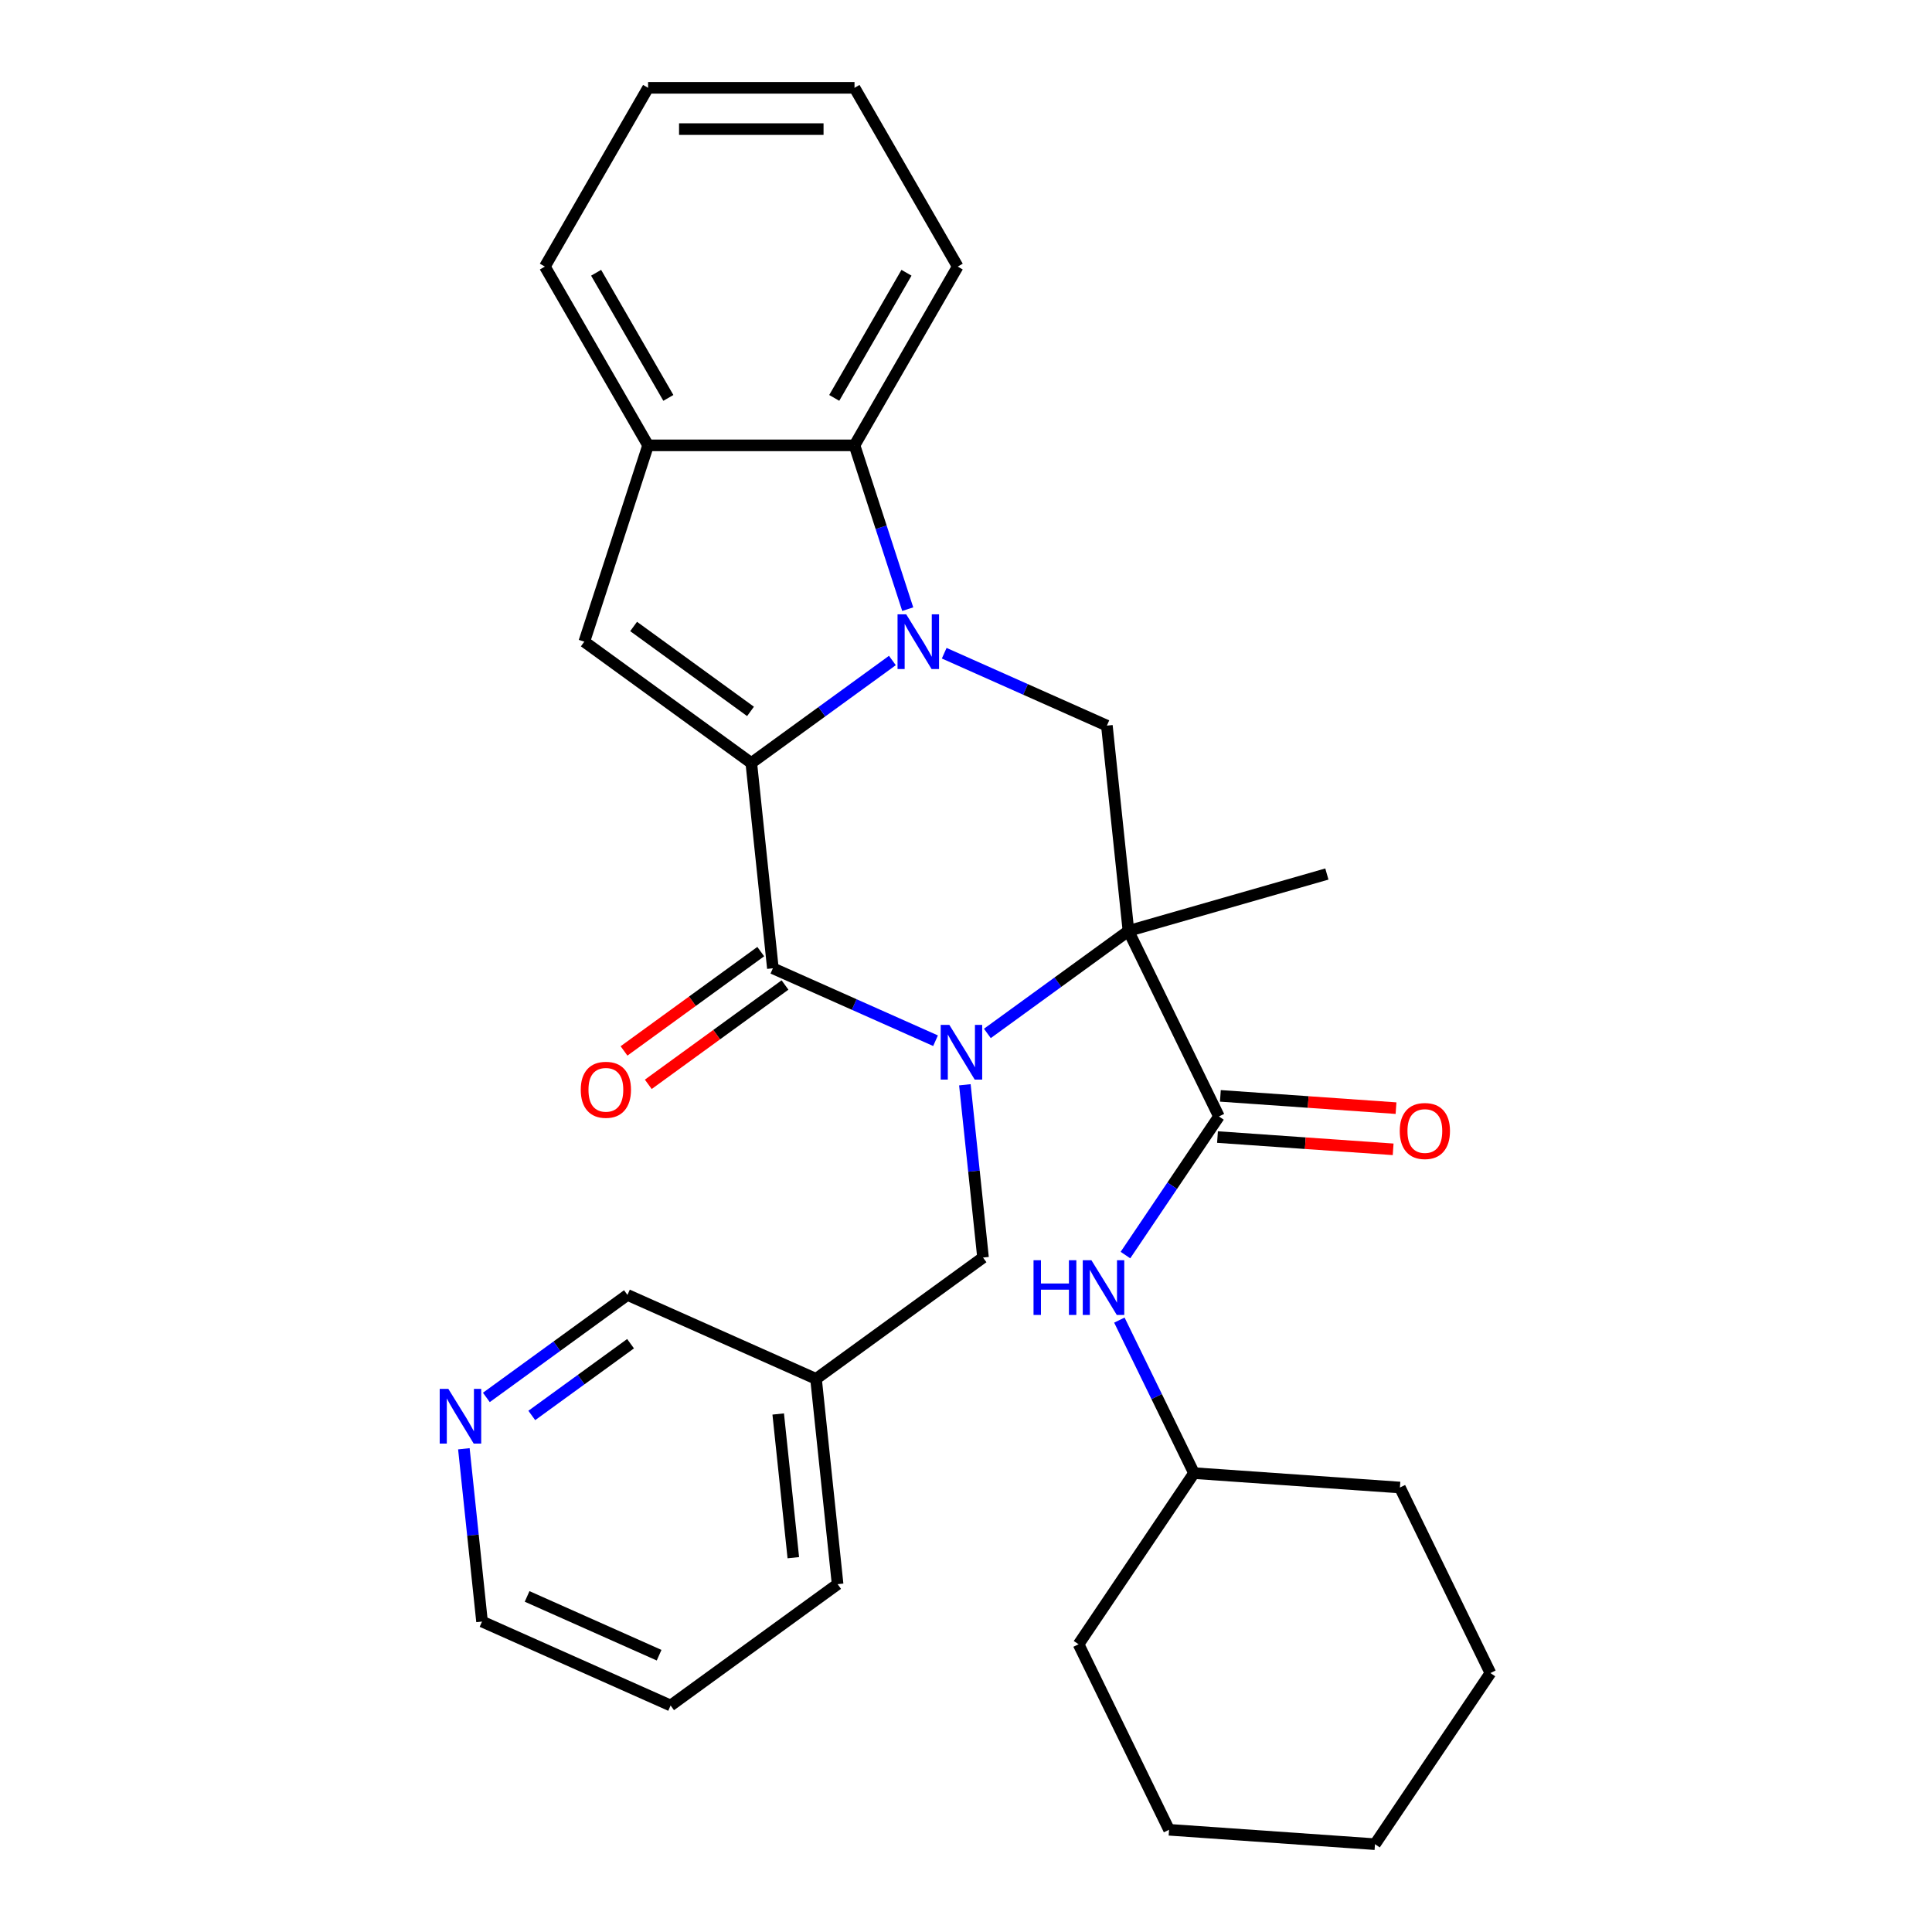 <?xml version='1.0' encoding='iso-8859-1'?>
<svg version='1.1' baseProfile='full'
              xmlns='http://www.w3.org/2000/svg'
                      xmlns:rdkit='http://www.rdkit.org/xml'
                      xmlns:xlink='http://www.w3.org/1999/xlink'
                  xml:space='preserve'
width='1000px' height='1000px' viewBox='0 0 1000 1000'>
<!-- END OF HEADER -->
<rect style='opacity:1.0;fill:#FFFFFF;stroke:none' width='1000' height='1000' x='0' y='0'> </rect>
<path class='bond-1' d='M 511.057,534.902 L 547.571,508.373' style='fill:none;fill-rule:evenodd;stroke:#0000FF;stroke-width:6px;stroke-linecap:butt;stroke-linejoin:miter;stroke-opacity:1' />
<path class='bond-1' d='M 547.571,508.373 L 584.084,481.845' style='fill:none;fill-rule:evenodd;stroke:#000000;stroke-width:6px;stroke-linecap:butt;stroke-linejoin:miter;stroke-opacity:1' />
<path class='bond-3' d='M 484.235,538.675 L 442.137,519.932' style='fill:none;fill-rule:evenodd;stroke:#0000FF;stroke-width:6px;stroke-linecap:butt;stroke-linejoin:miter;stroke-opacity:1' />
<path class='bond-3' d='M 442.137,519.932 L 400.039,501.189' style='fill:none;fill-rule:evenodd;stroke:#000000;stroke-width:6px;stroke-linecap:butt;stroke-linejoin:miter;stroke-opacity:1' />
<path class='bond-10' d='M 499.415,561.477 L 504.114,606.191' style='fill:none;fill-rule:evenodd;stroke:#0000FF;stroke-width:6px;stroke-linecap:butt;stroke-linejoin:miter;stroke-opacity:1' />
<path class='bond-10' d='M 504.114,606.191 L 508.814,650.905' style='fill:none;fill-rule:evenodd;stroke:#000000;stroke-width:6px;stroke-linecap:butt;stroke-linejoin:miter;stroke-opacity:1' />
<path class='bond-0' d='M 388.871,394.93 L 400.039,501.189' style='fill:none;fill-rule:evenodd;stroke:#000000;stroke-width:6px;stroke-linecap:butt;stroke-linejoin:miter;stroke-opacity:1' />
<path class='bond-2' d='M 388.871,394.93 L 425.384,368.401' style='fill:none;fill-rule:evenodd;stroke:#000000;stroke-width:6px;stroke-linecap:butt;stroke-linejoin:miter;stroke-opacity:1' />
<path class='bond-2' d='M 425.384,368.401 L 461.898,341.872' style='fill:none;fill-rule:evenodd;stroke:#0000FF;stroke-width:6px;stroke-linecap:butt;stroke-linejoin:miter;stroke-opacity:1' />
<path class='bond-5' d='M 388.871,394.93 L 302.432,332.129' style='fill:none;fill-rule:evenodd;stroke:#000000;stroke-width:6px;stroke-linecap:butt;stroke-linejoin:miter;stroke-opacity:1' />
<path class='bond-5' d='M 388.465,368.222 L 327.958,324.261' style='fill:none;fill-rule:evenodd;stroke:#000000;stroke-width:6px;stroke-linecap:butt;stroke-linejoin:miter;stroke-opacity:1' />
<path class='bond-4' d='M 584.084,481.845 L 630.922,577.875' style='fill:none;fill-rule:evenodd;stroke:#000000;stroke-width:6px;stroke-linecap:butt;stroke-linejoin:miter;stroke-opacity:1' />
<path class='bond-6' d='M 584.084,481.845 L 572.916,375.586' style='fill:none;fill-rule:evenodd;stroke:#000000;stroke-width:6px;stroke-linecap:butt;stroke-linejoin:miter;stroke-opacity:1' />
<path class='bond-15' d='M 584.084,481.845 L 686.789,452.394' style='fill:none;fill-rule:evenodd;stroke:#000000;stroke-width:6px;stroke-linecap:butt;stroke-linejoin:miter;stroke-opacity:1' />
<path class='bond-7' d='M 469.841,315.297 L 456.067,272.906' style='fill:none;fill-rule:evenodd;stroke:#0000FF;stroke-width:6px;stroke-linecap:butt;stroke-linejoin:miter;stroke-opacity:1' />
<path class='bond-7' d='M 456.067,272.906 L 442.293,230.514' style='fill:none;fill-rule:evenodd;stroke:#000000;stroke-width:6px;stroke-linecap:butt;stroke-linejoin:miter;stroke-opacity:1' />
<path class='bond-30' d='M 488.72,338.1 L 530.818,356.843' style='fill:none;fill-rule:evenodd;stroke:#0000FF;stroke-width:6px;stroke-linecap:butt;stroke-linejoin:miter;stroke-opacity:1' />
<path class='bond-30' d='M 530.818,356.843 L 572.916,375.586' style='fill:none;fill-rule:evenodd;stroke:#000000;stroke-width:6px;stroke-linecap:butt;stroke-linejoin:miter;stroke-opacity:1' />
<path class='bond-11' d='M 393.759,492.545 L 358.375,518.253' style='fill:none;fill-rule:evenodd;stroke:#000000;stroke-width:6px;stroke-linecap:butt;stroke-linejoin:miter;stroke-opacity:1' />
<path class='bond-11' d='M 358.375,518.253 L 322.991,543.96' style='fill:none;fill-rule:evenodd;stroke:#FF0000;stroke-width:6px;stroke-linecap:butt;stroke-linejoin:miter;stroke-opacity:1' />
<path class='bond-11' d='M 406.319,509.832 L 370.935,535.54' style='fill:none;fill-rule:evenodd;stroke:#000000;stroke-width:6px;stroke-linecap:butt;stroke-linejoin:miter;stroke-opacity:1' />
<path class='bond-11' d='M 370.935,535.54 L 335.552,561.248' style='fill:none;fill-rule:evenodd;stroke:#FF0000;stroke-width:6px;stroke-linecap:butt;stroke-linejoin:miter;stroke-opacity:1' />
<path class='bond-9' d='M 630.922,577.875 L 606.725,613.749' style='fill:none;fill-rule:evenodd;stroke:#000000;stroke-width:6px;stroke-linecap:butt;stroke-linejoin:miter;stroke-opacity:1' />
<path class='bond-9' d='M 606.725,613.749 L 582.528,649.622' style='fill:none;fill-rule:evenodd;stroke:#0000FF;stroke-width:6px;stroke-linecap:butt;stroke-linejoin:miter;stroke-opacity:1' />
<path class='bond-12' d='M 630.176,588.534 L 675.633,591.712' style='fill:none;fill-rule:evenodd;stroke:#000000;stroke-width:6px;stroke-linecap:butt;stroke-linejoin:miter;stroke-opacity:1' />
<path class='bond-12' d='M 675.633,591.712 L 721.089,594.891' style='fill:none;fill-rule:evenodd;stroke:#FF0000;stroke-width:6px;stroke-linecap:butt;stroke-linejoin:miter;stroke-opacity:1' />
<path class='bond-12' d='M 631.667,567.217 L 677.123,570.396' style='fill:none;fill-rule:evenodd;stroke:#000000;stroke-width:6px;stroke-linecap:butt;stroke-linejoin:miter;stroke-opacity:1' />
<path class='bond-12' d='M 677.123,570.396 L 722.58,573.574' style='fill:none;fill-rule:evenodd;stroke:#FF0000;stroke-width:6px;stroke-linecap:butt;stroke-linejoin:miter;stroke-opacity:1' />
<path class='bond-8' d='M 302.432,332.129 L 335.449,230.514' style='fill:none;fill-rule:evenodd;stroke:#000000;stroke-width:6px;stroke-linecap:butt;stroke-linejoin:miter;stroke-opacity:1' />
<path class='bond-18' d='M 442.293,230.514 L 495.715,137.984' style='fill:none;fill-rule:evenodd;stroke:#000000;stroke-width:6px;stroke-linecap:butt;stroke-linejoin:miter;stroke-opacity:1' />
<path class='bond-18' d='M 431.8,205.95 L 469.195,141.179' style='fill:none;fill-rule:evenodd;stroke:#000000;stroke-width:6px;stroke-linecap:butt;stroke-linejoin:miter;stroke-opacity:1' />
<path class='bond-31' d='M 442.293,230.514 L 335.449,230.514' style='fill:none;fill-rule:evenodd;stroke:#000000;stroke-width:6px;stroke-linecap:butt;stroke-linejoin:miter;stroke-opacity:1' />
<path class='bond-19' d='M 335.449,230.514 L 282.027,137.984' style='fill:none;fill-rule:evenodd;stroke:#000000;stroke-width:6px;stroke-linecap:butt;stroke-linejoin:miter;stroke-opacity:1' />
<path class='bond-19' d='M 345.941,205.95 L 308.546,141.179' style='fill:none;fill-rule:evenodd;stroke:#000000;stroke-width:6px;stroke-linecap:butt;stroke-linejoin:miter;stroke-opacity:1' />
<path class='bond-16' d='M 579.384,683.284 L 598.699,722.884' style='fill:none;fill-rule:evenodd;stroke:#0000FF;stroke-width:6px;stroke-linecap:butt;stroke-linejoin:miter;stroke-opacity:1' />
<path class='bond-16' d='M 598.699,722.884 L 618.013,762.484' style='fill:none;fill-rule:evenodd;stroke:#000000;stroke-width:6px;stroke-linecap:butt;stroke-linejoin:miter;stroke-opacity:1' />
<path class='bond-14' d='M 508.814,650.905 L 422.375,713.706' style='fill:none;fill-rule:evenodd;stroke:#000000;stroke-width:6px;stroke-linecap:butt;stroke-linejoin:miter;stroke-opacity:1' />
<path class='bond-13' d='M 251.741,723.306 L 288.255,696.777' style='fill:none;fill-rule:evenodd;stroke:#0000FF;stroke-width:6px;stroke-linecap:butt;stroke-linejoin:miter;stroke-opacity:1' />
<path class='bond-13' d='M 288.255,696.777 L 324.769,670.249' style='fill:none;fill-rule:evenodd;stroke:#000000;stroke-width:6px;stroke-linecap:butt;stroke-linejoin:miter;stroke-opacity:1' />
<path class='bond-13' d='M 275.255,732.635 L 300.815,714.065' style='fill:none;fill-rule:evenodd;stroke:#0000FF;stroke-width:6px;stroke-linecap:butt;stroke-linejoin:miter;stroke-opacity:1' />
<path class='bond-13' d='M 300.815,714.065 L 326.375,695.495' style='fill:none;fill-rule:evenodd;stroke:#000000;stroke-width:6px;stroke-linecap:butt;stroke-linejoin:miter;stroke-opacity:1' />
<path class='bond-32' d='M 240.099,749.881 L 244.799,794.595' style='fill:none;fill-rule:evenodd;stroke:#0000FF;stroke-width:6px;stroke-linecap:butt;stroke-linejoin:miter;stroke-opacity:1' />
<path class='bond-32' d='M 244.799,794.595 L 249.498,839.309' style='fill:none;fill-rule:evenodd;stroke:#000000;stroke-width:6px;stroke-linecap:butt;stroke-linejoin:miter;stroke-opacity:1' />
<path class='bond-17' d='M 422.375,713.706 L 324.769,670.249' style='fill:none;fill-rule:evenodd;stroke:#000000;stroke-width:6px;stroke-linecap:butt;stroke-linejoin:miter;stroke-opacity:1' />
<path class='bond-21' d='M 422.375,713.706 L 433.544,819.965' style='fill:none;fill-rule:evenodd;stroke:#000000;stroke-width:6px;stroke-linecap:butt;stroke-linejoin:miter;stroke-opacity:1' />
<path class='bond-21' d='M 402.799,731.879 L 410.617,806.26' style='fill:none;fill-rule:evenodd;stroke:#000000;stroke-width:6px;stroke-linecap:butt;stroke-linejoin:miter;stroke-opacity:1' />
<path class='bond-22' d='M 618.013,762.484 L 558.266,851.062' style='fill:none;fill-rule:evenodd;stroke:#000000;stroke-width:6px;stroke-linecap:butt;stroke-linejoin:miter;stroke-opacity:1' />
<path class='bond-23' d='M 618.013,762.484 L 724.596,769.937' style='fill:none;fill-rule:evenodd;stroke:#000000;stroke-width:6px;stroke-linecap:butt;stroke-linejoin:miter;stroke-opacity:1' />
<path class='bond-25' d='M 495.715,137.984 L 442.293,45.455' style='fill:none;fill-rule:evenodd;stroke:#000000;stroke-width:6px;stroke-linecap:butt;stroke-linejoin:miter;stroke-opacity:1' />
<path class='bond-26' d='M 282.027,137.984 L 335.449,45.455' style='fill:none;fill-rule:evenodd;stroke:#000000;stroke-width:6px;stroke-linecap:butt;stroke-linejoin:miter;stroke-opacity:1' />
<path class='bond-20' d='M 249.498,839.309 L 347.105,882.766' style='fill:none;fill-rule:evenodd;stroke:#000000;stroke-width:6px;stroke-linecap:butt;stroke-linejoin:miter;stroke-opacity:1' />
<path class='bond-20' d='M 272.831,826.306 L 341.155,856.726' style='fill:none;fill-rule:evenodd;stroke:#000000;stroke-width:6px;stroke-linecap:butt;stroke-linejoin:miter;stroke-opacity:1' />
<path class='bond-24' d='M 433.544,819.965 L 347.105,882.766' style='fill:none;fill-rule:evenodd;stroke:#000000;stroke-width:6px;stroke-linecap:butt;stroke-linejoin:miter;stroke-opacity:1' />
<path class='bond-27' d='M 558.266,851.062 L 605.104,947.092' style='fill:none;fill-rule:evenodd;stroke:#000000;stroke-width:6px;stroke-linecap:butt;stroke-linejoin:miter;stroke-opacity:1' />
<path class='bond-28' d='M 724.596,769.937 L 771.434,865.968' style='fill:none;fill-rule:evenodd;stroke:#000000;stroke-width:6px;stroke-linecap:butt;stroke-linejoin:miter;stroke-opacity:1' />
<path class='bond-33' d='M 442.293,45.455 L 335.449,45.455' style='fill:none;fill-rule:evenodd;stroke:#000000;stroke-width:6px;stroke-linecap:butt;stroke-linejoin:miter;stroke-opacity:1' />
<path class='bond-33' d='M 426.266,66.823 L 351.475,66.823' style='fill:none;fill-rule:evenodd;stroke:#000000;stroke-width:6px;stroke-linecap:butt;stroke-linejoin:miter;stroke-opacity:1' />
<path class='bond-34' d='M 605.104,947.092 L 711.687,954.545' style='fill:none;fill-rule:evenodd;stroke:#000000;stroke-width:6px;stroke-linecap:butt;stroke-linejoin:miter;stroke-opacity:1' />
<path class='bond-29' d='M 771.434,865.968 L 711.687,954.545' style='fill:none;fill-rule:evenodd;stroke:#000000;stroke-width:6px;stroke-linecap:butt;stroke-linejoin:miter;stroke-opacity:1' />
<path  class='atom-0' d='M 491.386 530.486
L 500.666 545.486
Q 501.586 546.966, 503.066 549.646
Q 504.546 552.326, 504.626 552.486
L 504.626 530.486
L 508.386 530.486
L 508.386 558.806
L 504.506 558.806
L 494.546 542.406
Q 493.386 540.486, 492.146 538.286
Q 490.946 536.086, 490.586 535.406
L 490.586 558.806
L 486.906 558.806
L 486.906 530.486
L 491.386 530.486
' fill='#0000FF'/>
<path  class='atom-3' d='M 469.049 317.969
L 478.329 332.969
Q 479.249 334.449, 480.729 337.129
Q 482.209 339.809, 482.289 339.969
L 482.289 317.969
L 486.049 317.969
L 486.049 346.289
L 482.169 346.289
L 472.209 329.889
Q 471.049 327.969, 469.809 325.769
Q 468.609 323.569, 468.249 322.889
L 468.249 346.289
L 464.569 346.289
L 464.569 317.969
L 469.049 317.969
' fill='#0000FF'/>
<path  class='atom-10' d='M 534.955 652.293
L 538.795 652.293
L 538.795 664.333
L 553.275 664.333
L 553.275 652.293
L 557.115 652.293
L 557.115 680.613
L 553.275 680.613
L 553.275 667.533
L 538.795 667.533
L 538.795 680.613
L 534.955 680.613
L 534.955 652.293
' fill='#0000FF'/>
<path  class='atom-10' d='M 564.915 652.293
L 574.195 667.293
Q 575.115 668.773, 576.595 671.453
Q 578.075 674.133, 578.155 674.293
L 578.155 652.293
L 581.915 652.293
L 581.915 680.613
L 578.035 680.613
L 568.075 664.213
Q 566.915 662.293, 565.675 660.093
Q 564.475 657.893, 564.115 657.213
L 564.115 680.613
L 560.435 680.613
L 560.435 652.293
L 564.915 652.293
' fill='#0000FF'/>
<path  class='atom-12' d='M 300.6 564.07
Q 300.6 557.27, 303.96 553.47
Q 307.32 549.67, 313.6 549.67
Q 319.88 549.67, 323.24 553.47
Q 326.6 557.27, 326.6 564.07
Q 326.6 570.95, 323.2 574.87
Q 319.8 578.75, 313.6 578.75
Q 307.36 578.75, 303.96 574.87
Q 300.6 570.99, 300.6 564.07
M 313.6 575.55
Q 317.92 575.55, 320.24 572.67
Q 322.6 569.75, 322.6 564.07
Q 322.6 558.51, 320.24 555.71
Q 317.92 552.87, 313.6 552.87
Q 309.28 552.87, 306.92 555.67
Q 304.6 558.47, 304.6 564.07
Q 304.6 569.79, 306.92 572.67
Q 309.28 575.55, 313.6 575.55
' fill='#FF0000'/>
<path  class='atom-13' d='M 724.506 585.408
Q 724.506 578.608, 727.866 574.808
Q 731.226 571.008, 737.506 571.008
Q 743.786 571.008, 747.146 574.808
Q 750.506 578.608, 750.506 585.408
Q 750.506 592.288, 747.106 596.208
Q 743.706 600.088, 737.506 600.088
Q 731.266 600.088, 727.866 596.208
Q 724.506 592.328, 724.506 585.408
M 737.506 596.888
Q 741.826 596.888, 744.146 594.008
Q 746.506 591.088, 746.506 585.408
Q 746.506 579.848, 744.146 577.048
Q 741.826 574.208, 737.506 574.208
Q 733.186 574.208, 730.826 577.008
Q 728.506 579.808, 728.506 585.408
Q 728.506 591.128, 730.826 594.008
Q 733.186 596.888, 737.506 596.888
' fill='#FF0000'/>
<path  class='atom-14' d='M 232.07 718.89
L 241.35 733.89
Q 242.27 735.37, 243.75 738.05
Q 245.23 740.73, 245.31 740.89
L 245.31 718.89
L 249.07 718.89
L 249.07 747.21
L 245.19 747.21
L 235.23 730.81
Q 234.07 728.89, 232.83 726.69
Q 231.63 724.49, 231.27 723.81
L 231.27 747.21
L 227.59 747.21
L 227.59 718.89
L 232.07 718.89
' fill='#0000FF'/>
</svg>
